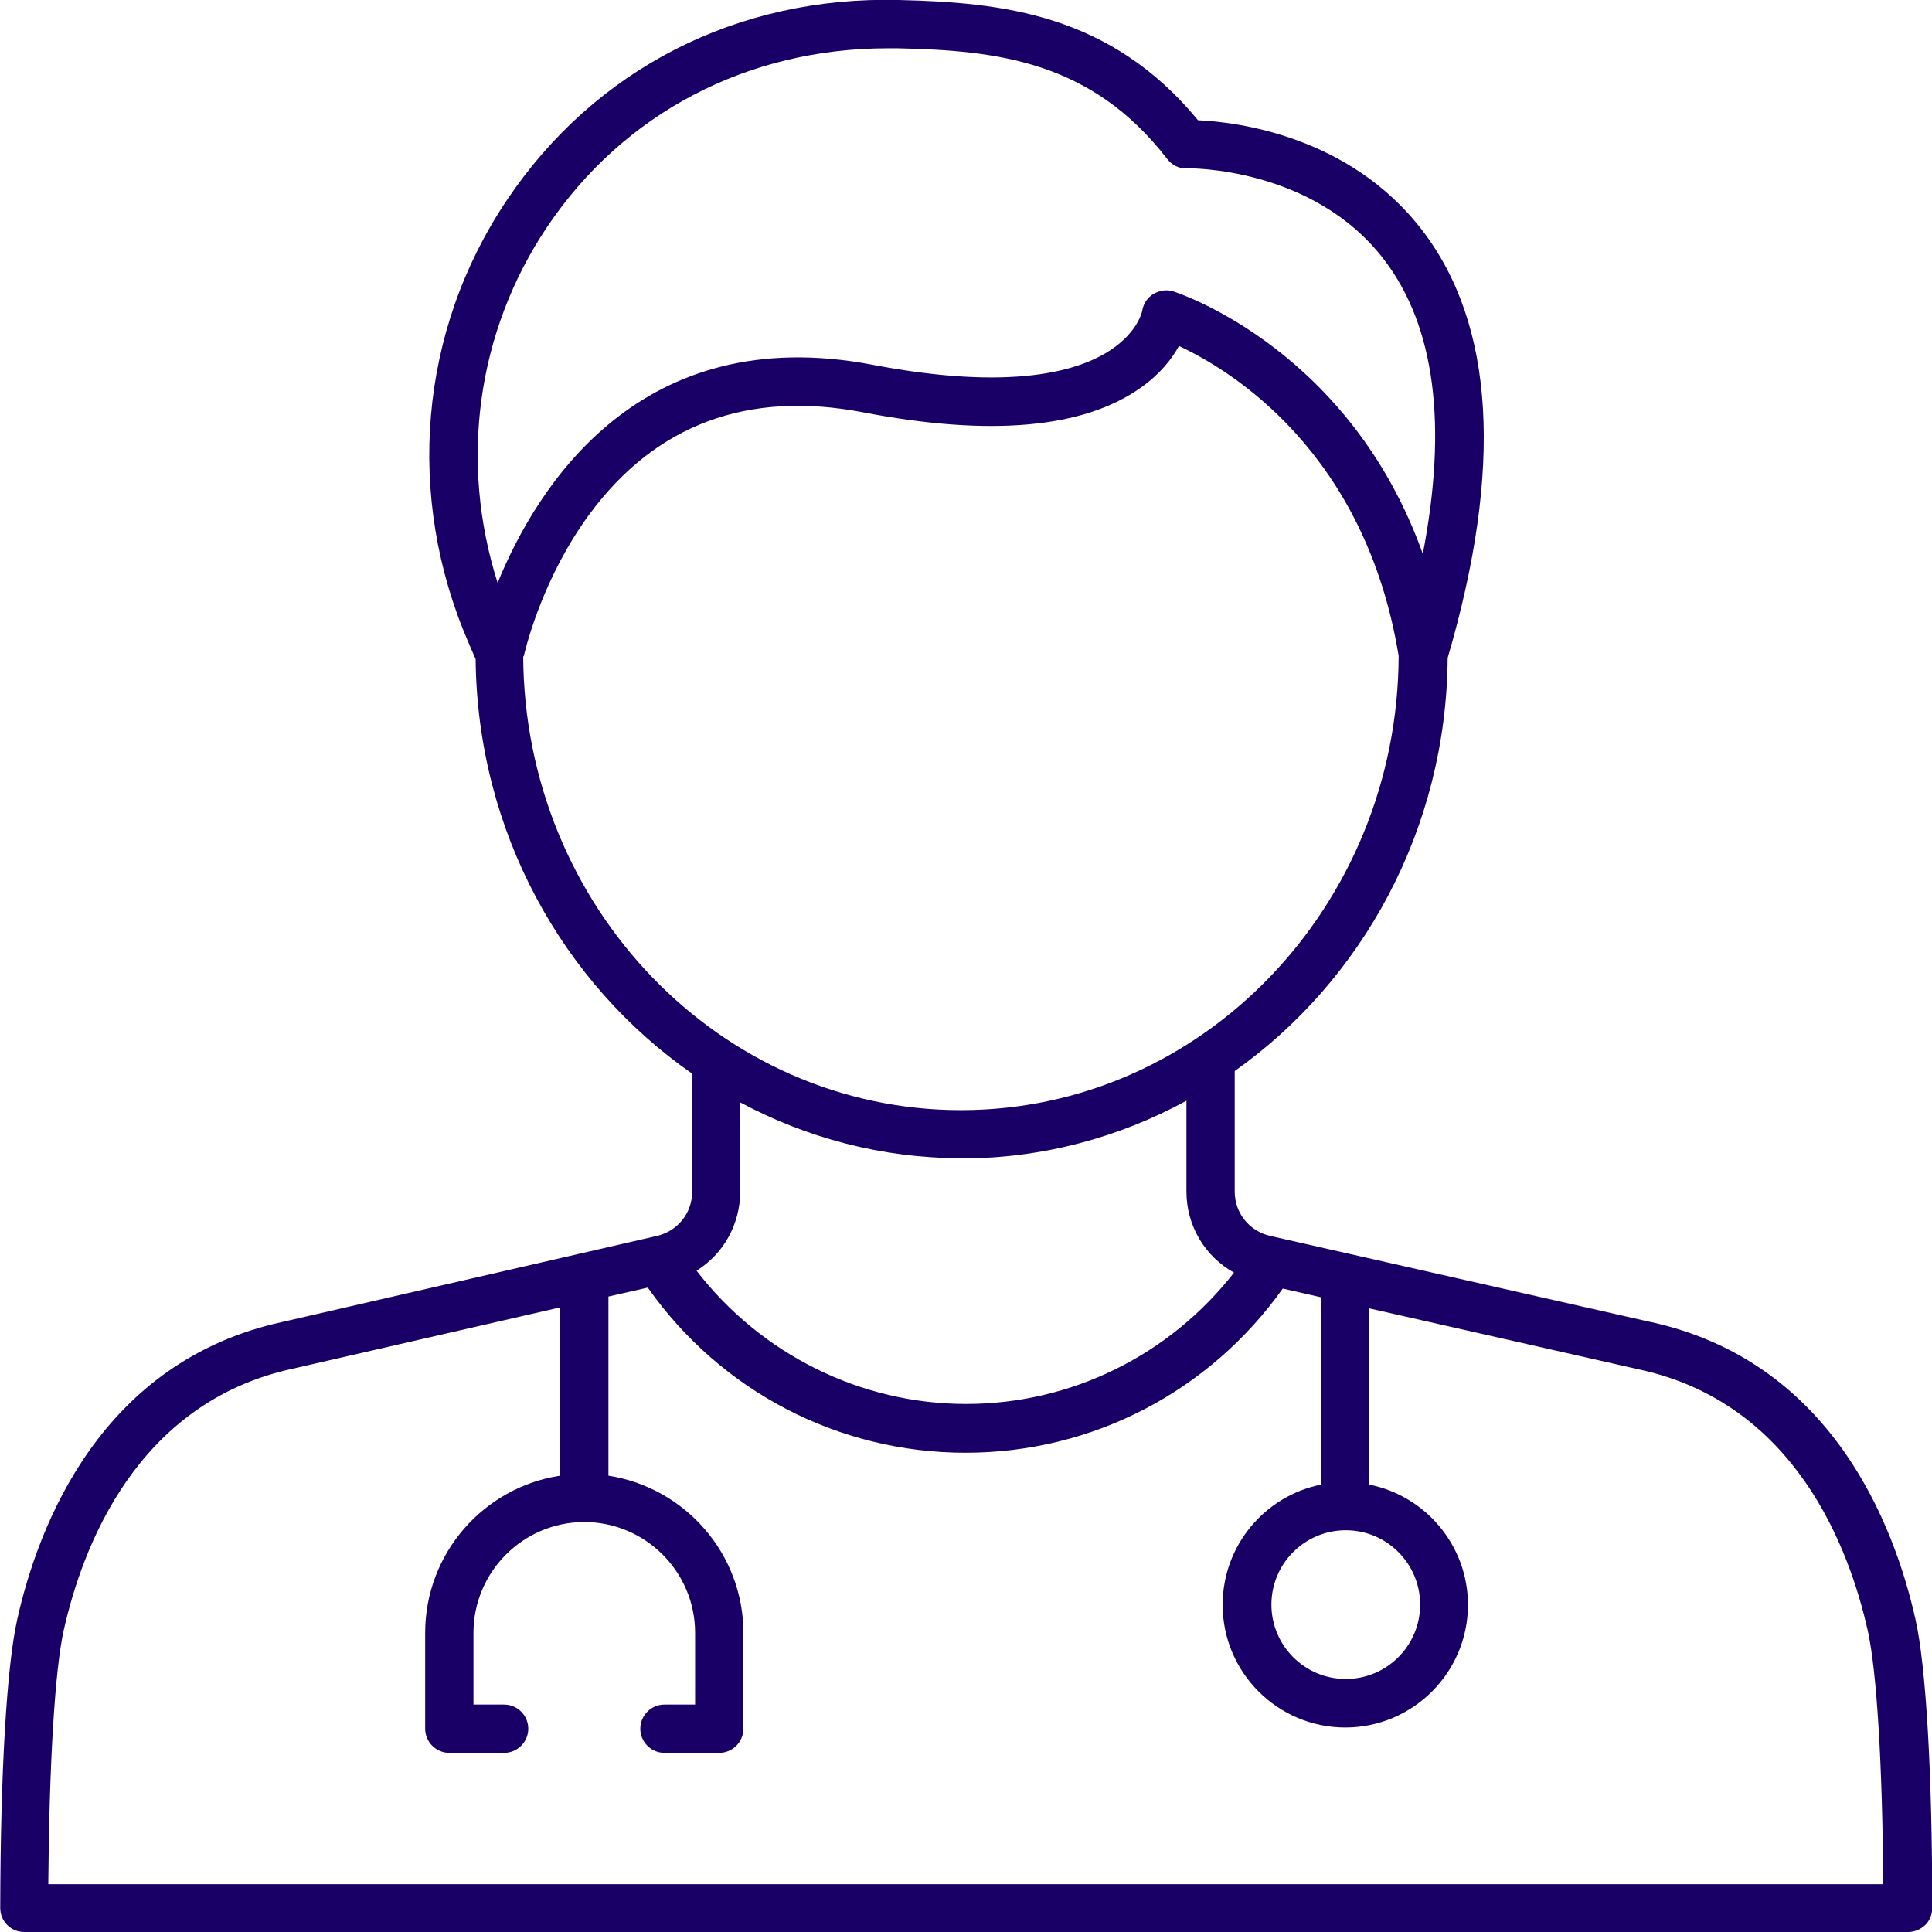 <?xml version="1.0" encoding="UTF-8"?>
<svg id="Layer_1" data-name="Layer 1" xmlns="http://www.w3.org/2000/svg" viewBox="0 0 80.02 80.02">
  <defs>
    <style>
      .cls-1 {
        fill: #190066;
      }
    </style>
  </defs>
  <path class="cls-1" d="M68.34,54.75l-15.73-3.56c-.87-.2-1.47-.95-1.47-1.84v-4.99c5.28-3.74,8.77-10.01,8.82-17.11,2.3-7.84,1.95-13.81-1.06-17.72-3.02-3.93-7.72-4.48-9.28-4.55C45.99.57,41.51.1,37.23,0c-6.7-.17-12.6,2.87-16.23,8.28-3.64,5.41-4.23,12.27-1.59,18.35.13.29.22.52.29.67.07,7.15,3.62,13.45,8.97,17.17v4.88c0,.89-.6,1.64-1.46,1.84l-15.5,3.56c-7.53,1.63-10.13,8.43-11,12.34-.43,1.93-.69,6.28-.7,11.93,0,.27.1.52.29.71s.44.29.71.29h78.02c.27,0,.52-.11.71-.29s.29-.44.29-.71c0-5.65-.26-10-.69-11.93-.87-3.91-3.47-10.71-10.99-12.34ZM55.74,63.38c1.7,0,3.08,1.38,3.08,3.08s-1.38,3.08-3.08,3.08-3.08-1.38-3.08-3.08,1.38-3.08,3.08-3.08ZM22.66,9.4c3.17-4.72,8.3-7.4,14.11-7.4.14,0,.28,0,.42,0,4.08.09,8.01.51,11.15,4.58.19.25.5.42.82.39.05,0,5.22-.08,8.17,3.79,2.11,2.76,2.63,6.86,1.6,12.18-3-8.4-9.99-10.76-10.33-10.87-.27-.09-.57-.04-.82.1-.25.15-.42.4-.47.69,0,.04-.18.87-1.27,1.61-1.32.9-4.12,1.74-9.89.64-9.61-1.84-13.89,4.99-15.54,9.03-1.59-5-.87-10.39,2.05-14.74ZM21.69,27.19c.13-.56.85-3.35,2.73-5.9,2.74-3.71,6.55-5.13,11.34-4.21,5.26,1.01,9.13.66,11.5-1.03.8-.57,1.28-1.19,1.57-1.72,2.17,1.01,7.72,4.39,9.1,12.84-.04,10.38-8.15,18.81-18.13,18.81s-18.08-8.42-18.13-18.8ZM39.82,47.98c3.36,0,6.53-.87,9.32-2.39v3.75c0,1.44.77,2.7,1.97,3.37-2.67,3.42-6.73,5.44-11.1,5.44s-8.49-2.06-11.16-5.52c1.11-.69,1.81-1.92,1.81-3.29v-3.68c2.75,1.47,5.86,2.31,9.16,2.31ZM2,78.02c.04-4.96.27-8.84.64-10.5.77-3.44,3.02-9.43,9.48-10.83l11.08-2.54v6.97c-3.16.48-5.59,3.21-5.59,6.51v3.97c0,.55.45,1,1,1h2.27c.55,0,1-.45,1-1s-.45-1-1-1h-1.27v-2.97c0-2.53,2.06-4.59,4.59-4.59s4.59,2.06,4.59,4.59v2.97h-1.27c-.55,0-1,.45-1,1s.45,1,1,1h2.27c.55,0,1-.45,1-1v-3.97c0-3.29-2.43-6.02-5.59-6.51v-7.42l1.63-.37c3.02,4.29,7.89,6.84,13.16,6.84s10.11-2.54,13.14-6.8l1.58.36v7.76c-2.32.47-4.07,2.52-4.07,4.98,0,2.8,2.28,5.08,5.08,5.08s5.08-2.28,5.08-5.08c0-2.46-1.76-4.52-4.09-4.98v-7.3l11.18,2.53c6.45,1.39,8.7,7.38,9.47,10.82.37,1.66.61,5.54.64,10.5H2Z"/>
</svg>